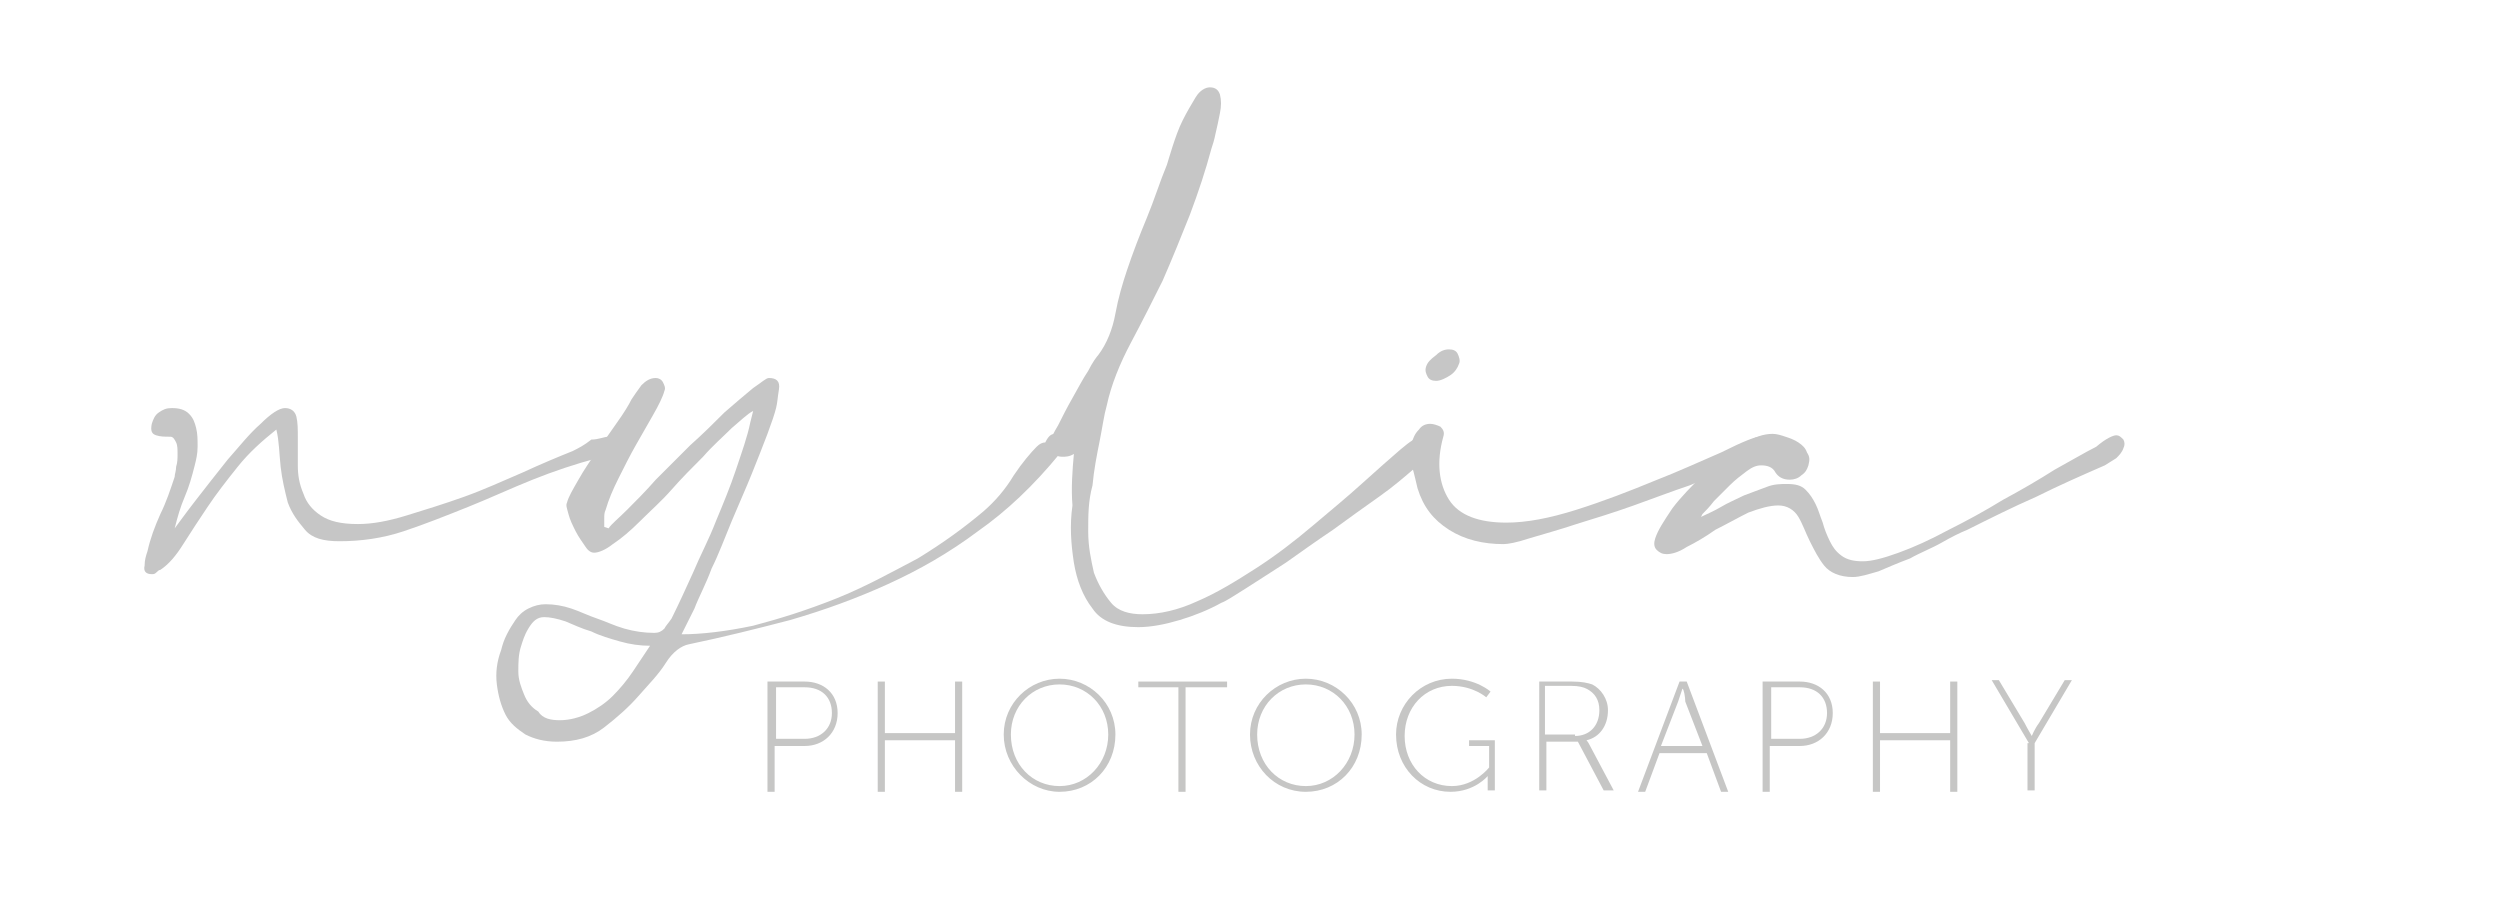 <?xml version="1.0" encoding="utf-8"?>
<!-- Generator: Adobe Illustrator 25.4.6, SVG Export Plug-In . SVG Version: 6.00 Build 0)  -->
<svg version="1.1" id="Ebene_1" xmlns="http://www.w3.org/2000/svg" xmlns:xlink="http://www.w3.org/1999/xlink" x="0px" y="0px"
	 viewBox="0 0 174.6 63.7" style="enable-background:new 0 0 174.6 63.7;" xml:space="preserve">
<style type="text/css">
	.st0{enable-background:new    ;}
	.st1{fill:#C6C6C6;}
	.st2{fill:#C6C6C5;}
</style>
<g class="st0">
	<path class="st1" d="M42.5,30.5c0.2,0,0.4,0.1,0.5,0.2c0.1,0.2,0.2,0.3,0.1,0.5c-0.1,0.3-0.3,0.5-0.6,0.6c-0.3,0.1-0.6,0.2-0.8,0.2
		c-1.5,0.4-3,0.9-4.5,1.5c-1.5,0.6-3,1.3-4.5,1.9c-1.5,0.6-3,1.2-4.5,1.7c-1.5,0.5-3,0.7-4.5,0.7c-1.1,0-1.9-0.2-2.4-0.8
		s-0.9-1.1-1.2-1.9c-0.2-0.8-0.4-1.6-0.5-2.5c-0.1-0.9-0.1-1.8-0.3-2.6c-1,0.8-1.9,1.6-2.7,2.6c-0.8,1-1.5,1.9-2.1,2.8
		c-0.6,0.9-1.2,1.8-1.7,2.6c-0.5,0.8-1,1.4-1.6,1.8c-0.1,0-0.2,0.1-0.3,0.2c-0.1,0.1-0.2,0.1-0.3,0.1c-0.4,0-0.6-0.2-0.5-0.6
		c0-0.4,0.1-0.7,0.2-1c0.2-0.9,0.5-1.7,0.9-2.6c0.4-0.8,0.7-1.7,1-2.6c0-0.2,0.1-0.4,0.1-0.7c0.1-0.3,0.1-0.6,0.1-0.9
		c0-0.3,0-0.6-0.1-0.8c-0.1-0.2-0.2-0.4-0.4-0.4c-0.4,0-0.7,0-1-0.1c-0.3-0.1-0.4-0.3-0.3-0.8c0.1-0.3,0.2-0.6,0.5-0.8
		c0.3-0.2,0.5-0.3,0.9-0.3c0.5,0,0.9,0.1,1.2,0.4c0.3,0.3,0.4,0.6,0.5,1c0.1,0.4,0.1,0.8,0.1,1.3c0,0.5-0.1,0.9-0.2,1.3
		c-0.2,0.8-0.4,1.5-0.7,2.2c-0.3,0.7-0.5,1.4-0.7,2.2c0.3-0.4,0.8-1.1,1.5-2c0.7-0.9,1.4-1.8,2.2-2.8c0.8-0.9,1.5-1.8,2.3-2.5
		c0.7-0.7,1.3-1.1,1.7-1.1c0.4,0,0.7,0.2,0.8,0.6c0.1,0.4,0.1,0.9,0.1,1.5c0,0.6,0,1.3,0,1.9c0,0.7,0.1,1.3,0.4,2
		c0.2,0.6,0.6,1.1,1.2,1.5c0.6,0.4,1.4,0.6,2.6,0.6c1,0,2.1-0.2,3.4-0.6c1.3-0.4,2.6-0.8,4-1.3c1.4-0.5,2.7-1.1,4.1-1.7
		c1.3-0.6,2.5-1.1,3.5-1.5c0.4-0.2,0.8-0.4,1.3-0.8C41.8,30.7,42.2,30.5,42.5,30.5z"/>
	<path class="st1" d="M73.8,30.3c0.2,0,0.3,0.1,0.5,0.2c0.1,0.1,0.1,0.3,0,0.5c0,0.1-0.1,0.2-0.1,0.4s-0.1,0.2-0.2,0.3
		c-1.8,2.2-3.7,4-5.7,5.4c-2,1.5-4.1,2.7-6.3,3.7c-2.2,1-4.4,1.8-6.8,2.5c-2.3,0.6-4.7,1.2-7.1,1.7c-0.5,0.1-1.1,0.5-1.6,1.3
		s-1.2,1.5-1.9,2.3c-0.7,0.8-1.5,1.5-2.4,2.2s-2,1-3.3,1c-0.9,0-1.6-0.2-2.2-0.5c-0.6-0.4-1.1-0.8-1.4-1.4c-0.3-0.6-0.5-1.3-0.6-2.1
		s0-1.6,0.3-2.4c0.1-0.4,0.2-0.7,0.4-1.1c0.2-0.4,0.4-0.7,0.6-1c0.2-0.3,0.5-0.6,0.9-0.8c0.4-0.2,0.8-0.3,1.2-0.3
		c0.6,0,1.2,0.1,1.8,0.3c0.6,0.2,1.2,0.5,1.8,0.7c0.6,0.2,1.2,0.5,1.9,0.7c0.7,0.2,1.4,0.3,2.1,0.3c0.3,0,0.5-0.1,0.7-0.3
		c0.1-0.2,0.3-0.4,0.5-0.7c0.5-1,1-2.1,1.5-3.2c0.5-1.2,1.1-2.3,1.6-3.6c0.5-1.2,1-2.4,1.4-3.6c0.4-1.2,0.8-2.3,1-3.3l0.2-0.8
		c-0.4,0.2-0.9,0.7-1.5,1.2c-0.6,0.6-1.3,1.2-2,2c-0.7,0.7-1.5,1.5-2.2,2.3c-0.7,0.8-1.5,1.5-2.2,2.2c-0.7,0.7-1.3,1.2-1.9,1.6
		c-0.5,0.4-1,0.6-1.3,0.6c-0.2,0-0.4-0.1-0.6-0.4c-0.2-0.3-0.5-0.7-0.7-1.1c-0.2-0.4-0.4-0.8-0.5-1.2c-0.1-0.4-0.2-0.6-0.1-0.8
		c0.1-0.4,0.4-0.9,0.8-1.6c0.4-0.7,0.8-1.3,1.3-2c0.5-0.7,0.9-1.3,1.4-2c0.5-0.7,0.8-1.2,1-1.6c0.2-0.3,0.4-0.6,0.7-1
		c0.3-0.3,0.6-0.5,1-0.5c0.2,0,0.4,0.1,0.5,0.3c0.1,0.2,0.2,0.4,0.1,0.6c-0.1,0.4-0.4,1-0.8,1.7c-0.4,0.7-0.8,1.4-1.2,2.1
		c-0.4,0.7-0.8,1.5-1.2,2.3c-0.4,0.8-0.7,1.5-0.9,2.2c-0.1,0.2-0.1,0.4-0.1,0.6c0,0.2,0,0.4,0,0.6l0.3,0.1c0.2-0.3,0.7-0.7,1.3-1.3
		c0.6-0.6,1.3-1.3,2-2.1c0.8-0.8,1.6-1.6,2.4-2.4c0.9-0.8,1.7-1.6,2.4-2.3c0.8-0.7,1.4-1.2,2-1.7c0.6-0.4,0.9-0.7,1.1-0.7
		c0.5,0,0.8,0.2,0.7,0.8s-0.1,0.9-0.2,1.3c-0.1,0.4-0.3,1-0.6,1.8c-0.3,0.8-0.7,1.8-1.1,2.8c-0.4,1-0.9,2.1-1.4,3.3
		c-0.5,1.2-0.9,2.3-1.4,3.3c-0.4,1.1-0.9,2-1.2,2.8c-0.4,0.8-0.7,1.4-0.9,1.8c1.4,0,3.1-0.2,5-0.6c1.9-0.5,3.8-1.1,5.8-1.9
		c2-0.8,3.8-1.8,5.7-2.8c1.8-1.1,3.3-2.2,4.6-3.3c0.8-0.7,1.5-1.5,2.1-2.5c0.6-0.9,1.2-1.6,1.6-2c0.2-0.2,0.4-0.3,0.6-0.3
		C73.3,30.3,73.5,30.3,73.8,30.3z M39.1,50.3c0.7,0,1.4-0.2,2-0.5c0.6-0.3,1.2-0.7,1.7-1.2c0.5-0.5,1-1.1,1.4-1.7
		c0.4-0.6,0.8-1.2,1.2-1.8c-0.7,0-1.4-0.1-2.1-0.3c-0.7-0.2-1.4-0.4-2-0.7c-0.7-0.2-1.3-0.5-1.8-0.7c-0.6-0.2-1.1-0.3-1.5-0.3
		c-0.5,0-0.8,0.3-1.1,0.8c-0.3,0.5-0.4,0.9-0.5,1.2c-0.2,0.6-0.2,1.2-0.2,1.8c0,0.6,0.2,1.1,0.4,1.6c0.2,0.5,0.5,0.9,1,1.2
		C37.9,50.2,38.5,50.3,39.1,50.3z"/>
	<path class="st1" d="M75,31.7c-0.3,0.2-0.6,0.2-0.8,0.2c-0.3,0-0.6-0.1-0.7-0.4c-0.1-0.2-0.2-0.5-0.1-0.8c0-0.1,0.2-0.5,0.5-1
		c0.3-0.6,0.6-1.2,1-1.9c0.4-0.7,0.7-1.3,1.1-1.9c0.3-0.6,0.6-1,0.7-1.1c0.6-0.8,1-1.8,1.2-2.9c0.2-1.1,0.5-2.1,0.8-3
		c0.4-1.2,0.9-2.5,1.4-3.7c0.5-1.2,0.9-2.5,1.4-3.7c0.1-0.3,0.2-0.7,0.4-1.3c0.2-0.6,0.4-1.2,0.7-1.8c0.3-0.6,0.6-1.1,0.9-1.6
		c0.3-0.5,0.7-0.7,1-0.7c0.4,0,0.6,0.2,0.7,0.5c0.1,0.4,0.1,0.8,0,1.3c-0.1,0.5-0.2,1-0.3,1.4c-0.1,0.5-0.2,0.8-0.3,1.1
		c-0.4,1.5-0.9,3-1.5,4.6c-0.6,1.5-1.2,3-1.9,4.6c-0.7,1.4-1.4,2.8-2.2,4.3c-0.8,1.5-1.4,3-1.7,4.4c-0.2,0.7-0.3,1.5-0.5,2.5
		c-0.2,1-0.4,2-0.5,3.1C76,35,76,36,76,37.1c0,1.1,0.2,2,0.4,2.9c0.3,0.8,0.7,1.5,1.2,2.1s1.3,0.8,2.2,0.8c1.2,0,2.5-0.3,3.8-0.9
		c1.4-0.6,2.7-1.4,4.1-2.3c1.4-0.9,2.7-1.9,4-3c1.3-1.1,2.4-2,3.5-3c1-0.9,1.9-1.7,2.6-2.3c0.7-0.6,1.2-0.9,1.4-0.9
		c0.2,0,0.4,0.1,0.6,0.3s0.2,0.4,0.1,0.6c-0.1,0.3-0.5,0.7-1.1,1.3c-0.7,0.6-1.5,1.3-2.5,2c-1,0.7-2.1,1.5-3.2,2.3
		c-1.2,0.8-2.3,1.6-3.3,2.3c-1.1,0.7-2,1.3-2.8,1.8c-0.8,0.5-1.4,0.9-1.7,1c-0.9,0.5-1.9,0.9-2.9,1.2c-1,0.3-2,0.5-2.9,0.5
		c-1.5,0-2.6-0.4-3.2-1.3c-0.7-0.9-1.1-2-1.3-3.2c-0.2-1.3-0.3-2.6-0.1-4C74.8,34.1,74.9,32.8,75,31.7z"/>
	<path class="st1" d="M122.9,30.5c0.2,0,0.3,0.1,0.3,0.2c0.1,0.1,0.1,0.3,0,0.5c-0.1,0.2-0.1,0.4-0.2,0.5c0,0.1-0.1,0.2-0.3,0.3
		c-0.2,0.1-0.7,0.4-1.6,0.7c-0.9,0.3-1.9,0.7-3.1,1.2c-1.2,0.4-2.5,0.9-3.9,1.4c-1.4,0.5-2.7,0.9-4,1.3c-1.2,0.4-2.3,0.7-3.3,1
		c-0.9,0.3-1.5,0.4-1.8,0.4c-1.4,0-2.7-0.3-3.8-1s-1.8-1.6-2.2-2.9c-0.1-0.4-0.2-0.9-0.4-1.6c-0.1-0.6-0.1-1.2,0-1.6
		c0.1-0.3,0.2-0.6,0.5-0.9c0.2-0.3,0.5-0.4,0.8-0.4c0.2,0,0.5,0.1,0.7,0.2c0.2,0.2,0.3,0.4,0.2,0.7c-0.5,1.8-0.3,3.3,0.4,4.4
		s2.1,1.6,4,1.6c1.4,0,3-0.3,4.9-0.9s3.7-1.3,5.4-2c1.8-0.7,3.3-1.4,4.7-2C121.8,30.8,122.6,30.5,122.9,30.5z M101.2,24.4
		c0.3,0,0.5,0.1,0.6,0.3c0.1,0.2,0.2,0.5,0.1,0.7c-0.1,0.3-0.3,0.6-0.6,0.8c-0.3,0.2-0.7,0.4-1,0.4c-0.3,0-0.5-0.1-0.6-0.3
		c-0.1-0.2-0.2-0.4-0.1-0.7c0.1-0.3,0.3-0.5,0.7-0.8C100.6,24.5,100.9,24.4,101.2,24.4z"/>
	<path class="st1" d="M147.8,30.4c0.2,0,0.3,0.1,0.5,0.3c0.1,0.2,0.1,0.4,0,0.6c-0.1,0.3-0.3,0.5-0.5,0.7c-0.3,0.2-0.5,0.3-0.8,0.5
		c-1.6,0.7-3.2,1.4-4.8,2.2c-1.6,0.7-3.2,1.5-4.8,2.3c-0.5,0.2-1.1,0.5-1.8,0.9c-0.7,0.4-1.5,0.7-2.2,1.1c-0.8,0.3-1.5,0.6-2.2,0.9
		c-0.7,0.2-1.3,0.4-1.8,0.4c-0.9,0-1.6-0.3-2-0.8c-0.4-0.5-0.7-1.1-1-1.7c-0.3-0.6-0.5-1.2-0.8-1.7c-0.3-0.5-0.8-0.8-1.4-0.8
		c-0.6,0-1.3,0.2-2.1,0.5c-0.8,0.4-1.5,0.8-2.3,1.2c-0.7,0.5-1.4,0.9-2,1.2c-0.6,0.4-1.1,0.5-1.4,0.5c-0.3,0-0.5-0.1-0.7-0.3
		c-0.2-0.2-0.2-0.5-0.1-0.8c0.2-0.6,0.6-1.2,1.2-2.1c0.6-0.8,1.4-1.6,2.2-2.4c0.8-0.8,1.7-1.4,2.6-2s1.6-0.8,2.2-0.8
		c0.3,0,0.6,0.1,0.9,0.2c0.3,0.1,0.6,0.2,0.9,0.4c0.3,0.2,0.5,0.4,0.6,0.7c0.2,0.3,0.2,0.5,0.1,0.9c-0.1,0.3-0.2,0.5-0.5,0.7
		c-0.2,0.2-0.5,0.3-0.8,0.3c-0.5,0-0.8-0.2-1-0.5c-0.2-0.4-0.6-0.5-1-0.5c-0.3,0-0.6,0.1-1,0.4c-0.4,0.3-0.8,0.6-1.2,1
		c-0.4,0.4-0.8,0.8-1.1,1.1c-0.3,0.4-0.6,0.7-0.8,0.9l-0.1,0.2c0.4-0.2,0.9-0.4,1.4-0.7c0.5-0.3,1-0.5,1.6-0.8
		c0.5-0.2,1.1-0.4,1.6-0.6c0.5-0.2,1-0.2,1.4-0.2c0.6,0,1,0.1,1.3,0.4c0.3,0.3,0.5,0.6,0.7,1c0.2,0.4,0.3,0.8,0.5,1.3
		c0.1,0.4,0.3,0.9,0.5,1.3c0.2,0.4,0.4,0.7,0.8,1c0.4,0.3,0.9,0.4,1.5,0.4c0.6,0,1.4-0.2,2.5-0.6c1.1-0.4,2.2-0.9,3.5-1.6
		c1.2-0.6,2.5-1.3,3.8-2.1c1.3-0.7,2.5-1.4,3.6-2.1c1.1-0.6,2.1-1.2,2.9-1.6C147.1,30.6,147.6,30.4,147.8,30.4z"/>
</g>
<g>
	<path class="st2" d="M53.7,47.6h2.5c1.3,0,2.3,0.8,2.3,2.2s-1,2.3-2.3,2.3h-2.1v3.2h-0.5V47.6z M56.2,51.6c1.1,0,1.9-0.7,1.9-1.8
		S57.4,48,56.2,48h-2v3.6H56.2z"/>
	<path class="st2" d="M61.3,47.6h0.5v3.6h4.9v-3.6h0.5v7.7h-0.5v-3.6h-4.9v3.6h-0.5V47.6z"/>
	<path class="st2" d="M74,47.4c2.1,0,3.9,1.7,3.9,3.9c0,2.3-1.7,4-3.9,4c-2.1,0-3.9-1.8-3.9-4C70.1,49.1,71.9,47.4,74,47.4z
		 M74,54.9c1.9,0,3.4-1.6,3.4-3.6c0-2-1.5-3.5-3.4-3.5c-1.9,0-3.4,1.5-3.4,3.5C70.6,53.4,72.1,54.9,74,54.9z"/>
	<path class="st2" d="M82.4,48h-2.9v-0.4h6.2V48h-2.9v7.3h-0.5V48z"/>
	<path class="st2" d="M91.2,47.4c2.1,0,3.9,1.7,3.9,3.9c0,2.3-1.7,4-3.9,4s-3.9-1.8-3.9-4C87.3,49.1,89.1,47.4,91.2,47.4z
		 M91.2,54.9c1.9,0,3.4-1.6,3.4-3.6c0-2-1.5-3.5-3.4-3.5s-3.4,1.5-3.4,3.5C87.8,53.4,89.3,54.9,91.2,54.9z"/>
	<path class="st2" d="M101.4,47.4c1.7,0,2.7,0.9,2.7,0.9l-0.3,0.4c0,0-0.9-0.8-2.4-0.8c-1.9,0-3.3,1.5-3.3,3.5c0,2,1.4,3.5,3.3,3.5
		c1.6,0,2.6-1.3,2.6-1.3v-1.5h-1.4v-0.4h1.8v3.5h-0.5v-0.7c0-0.2,0-0.3,0-0.3h0c0,0-0.9,1.1-2.6,1.1c-2.1,0-3.8-1.7-3.8-4
		C97.5,49.2,99.2,47.4,101.4,47.4z"/>
	<path class="st2" d="M107.5,47.6h2.3c0.7,0,1.1,0.1,1.4,0.2c0.6,0.3,1.1,1,1.1,1.8c0,1.1-0.6,1.9-1.5,2.1v0c0,0,0.1,0.1,0.2,0.3
		l1.7,3.2H112l-1.8-3.4h-2.2v3.4h-0.5V47.6z M110,51.4c1,0,1.7-0.7,1.7-1.8c0-0.7-0.3-1.2-0.9-1.5c-0.2-0.1-0.5-0.2-1.1-0.2h-1.8
		v3.4H110z"/>
	<path class="st2" d="M119.2,52.6h-3.3l-1,2.7h-0.5l2.9-7.7h0.5l2.9,7.7h-0.5L119.2,52.6z M117.5,48.1c0,0-0.2,0.6-0.3,0.9l-1.2,3.1
		h2.9l-1.2-3.1C117.7,48.7,117.6,48.1,117.5,48.1L117.5,48.1z"/>
	<path class="st2" d="M123.2,47.6h2.5c1.3,0,2.3,0.8,2.3,2.2s-1,2.3-2.3,2.3h-2.1v3.2h-0.5V47.6z M125.7,51.6c1.1,0,1.9-0.7,1.9-1.8
		s-0.7-1.8-1.9-1.8h-2v3.6H125.7z"/>
	<path class="st2" d="M130.8,47.6h0.5v3.6h4.9v-3.6h0.5v7.7h-0.5v-3.6h-4.9v3.6h-0.5V47.6z"/>
	<path class="st2" d="M141.7,51.9l-2.6-4.4h0.5l1.8,3c0.2,0.4,0.5,0.9,0.5,0.9h0c0,0,0.2-0.5,0.5-0.9l1.8-3h0.5l-2.6,4.4v3.3h-0.5
		V51.9z"/>
</g>
</svg>
